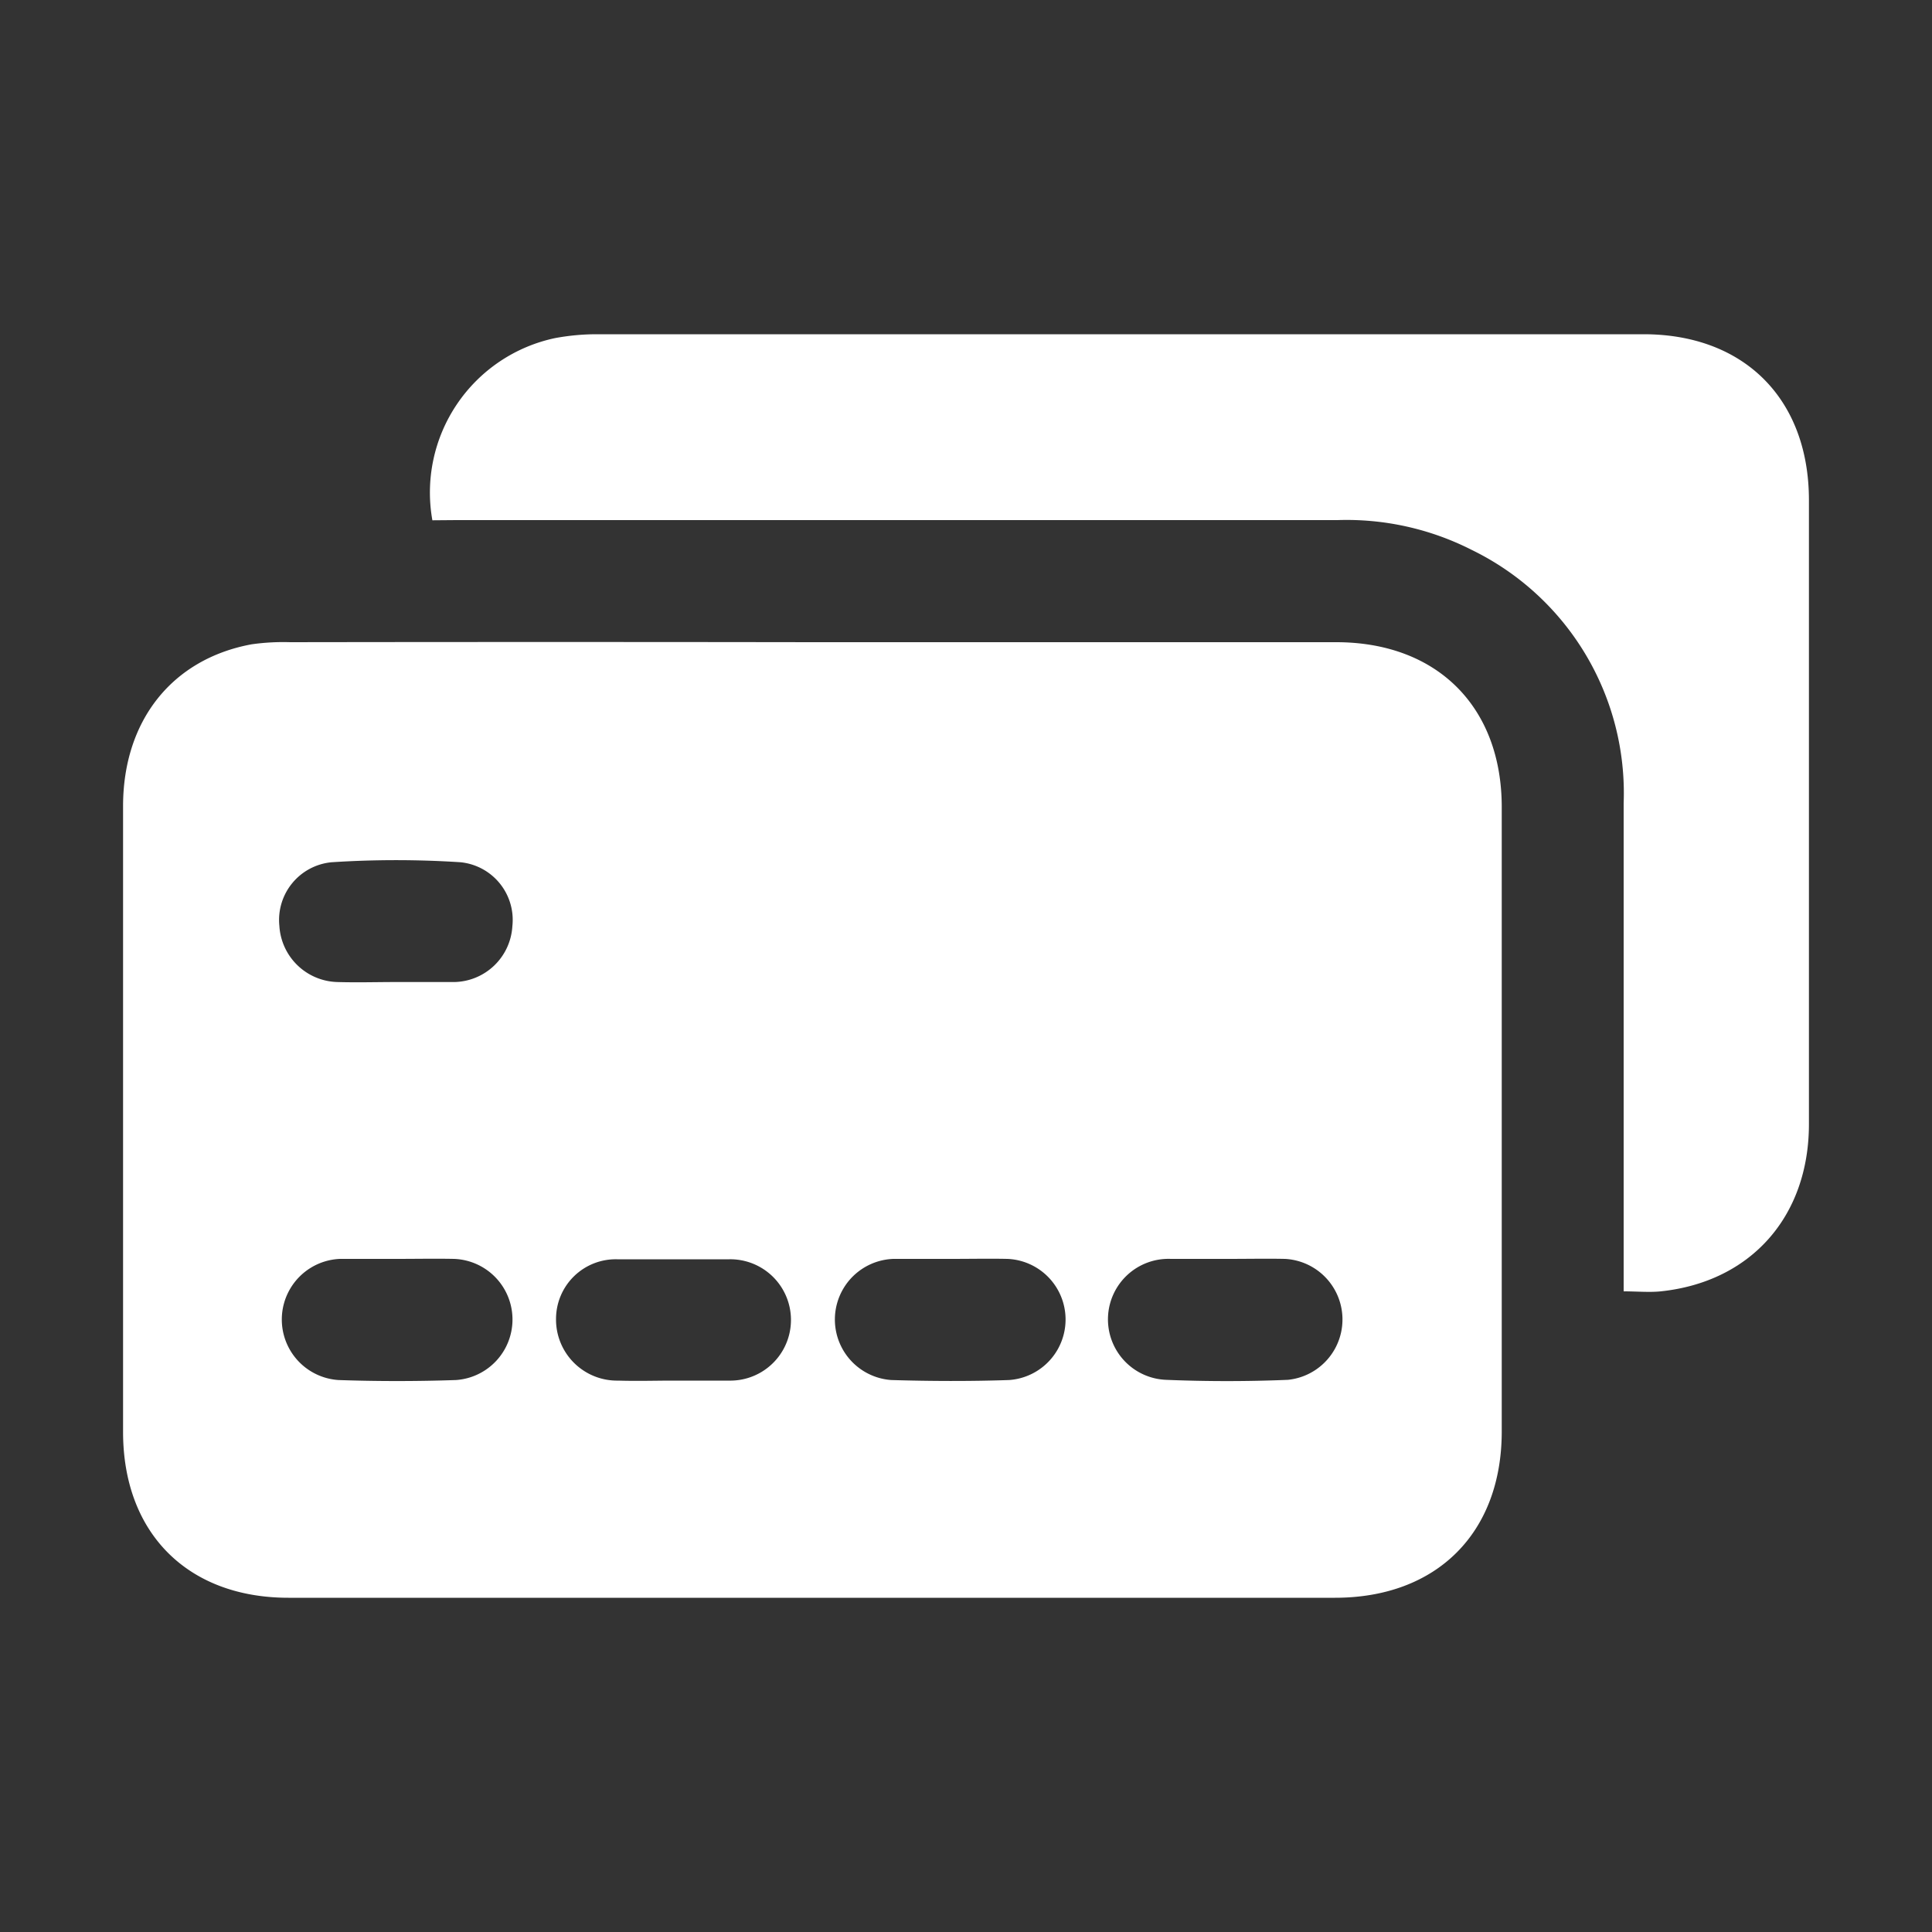 <svg id="Layer_1" data-name="Layer 1" xmlns="http://www.w3.org/2000/svg" viewBox="0 0 100 100"><rect x="0" y="0" width="100" height="100" fill="#333333" stroke="none"/><defs><style>.cls-1{fill:#fff;}</style></defs><path class="cls-1" d="M42.07,33.24q13.55,0,27.09,0c5.21,0,8.57,3.33,8.57,8.54q0,16.15,0,32.31c0,5.26-3.37,8.61-8.63,8.61H14.93c-5.21,0-8.55-3.34-8.56-8.56q0-16.2,0-32.41c0-4.43,2.54-7.62,6.65-8.38a11.66,11.66,0,0,1,2-.11Q28.53,33.22,42.07,33.24Zm7.17,31.92c-1,0-2,0-3,0a3.14,3.14,0,0,0-.11,6.27c2,.06,4.07.07,6.1,0a3.14,3.14,0,0,0-.09-6.27C51.21,65.14,50.22,65.16,49.24,65.16ZM20.47,50.83c1,0,2,0,3.05,0a3.07,3.07,0,0,0,3-2.89,3,3,0,0,0-2.68-3.31,51.34,51.34,0,0,0-6.68,0,3,3,0,0,0-2.7,3.29,3.09,3.09,0,0,0,3,2.91C18.51,50.86,19.49,50.83,20.47,50.83Zm.08,14.33c-1,0-2,0-2.95,0a3.14,3.14,0,0,0-.09,6.27c2,.07,4.07.07,6.1,0a3.14,3.14,0,0,0-.11-6.27C22.52,65.14,21.54,65.16,20.55,65.16Zm14.3,6.3h0c1,0,2,0,3,0a3.14,3.14,0,0,0-.1-6.28c-1.93,0-3.87,0-5.81,0a3.09,3.09,0,0,0-3.16,3.08A3.16,3.16,0,0,0,32,71.46C33,71.49,33.9,71.46,34.85,71.46Zm28.75-6.3c-1,0-2,0-3,0a3.13,3.13,0,0,0-.24,6.26q3.15.13,6.3,0a3.14,3.14,0,0,0-.15-6.26C65.56,65.14,64.58,65.16,63.6,65.16Z"/><path class="cls-1" d="M22.38,26.93a8.17,8.17,0,0,1,6.35-9.43,11.86,11.86,0,0,1,2.15-.2q27.09,0,54.19,0c5.2,0,8.55,3.34,8.56,8.57q0,16.16,0,32.31c0,4.78-3,8.17-7.67,8.66-.6.06-1.22,0-1.92,0V65.52c0-8,0-16,0-23.94a14,14,0,0,0-7.87-13.12,14.29,14.29,0,0,0-6.94-1.54q-22.8,0-45.61,0Z"/></svg>